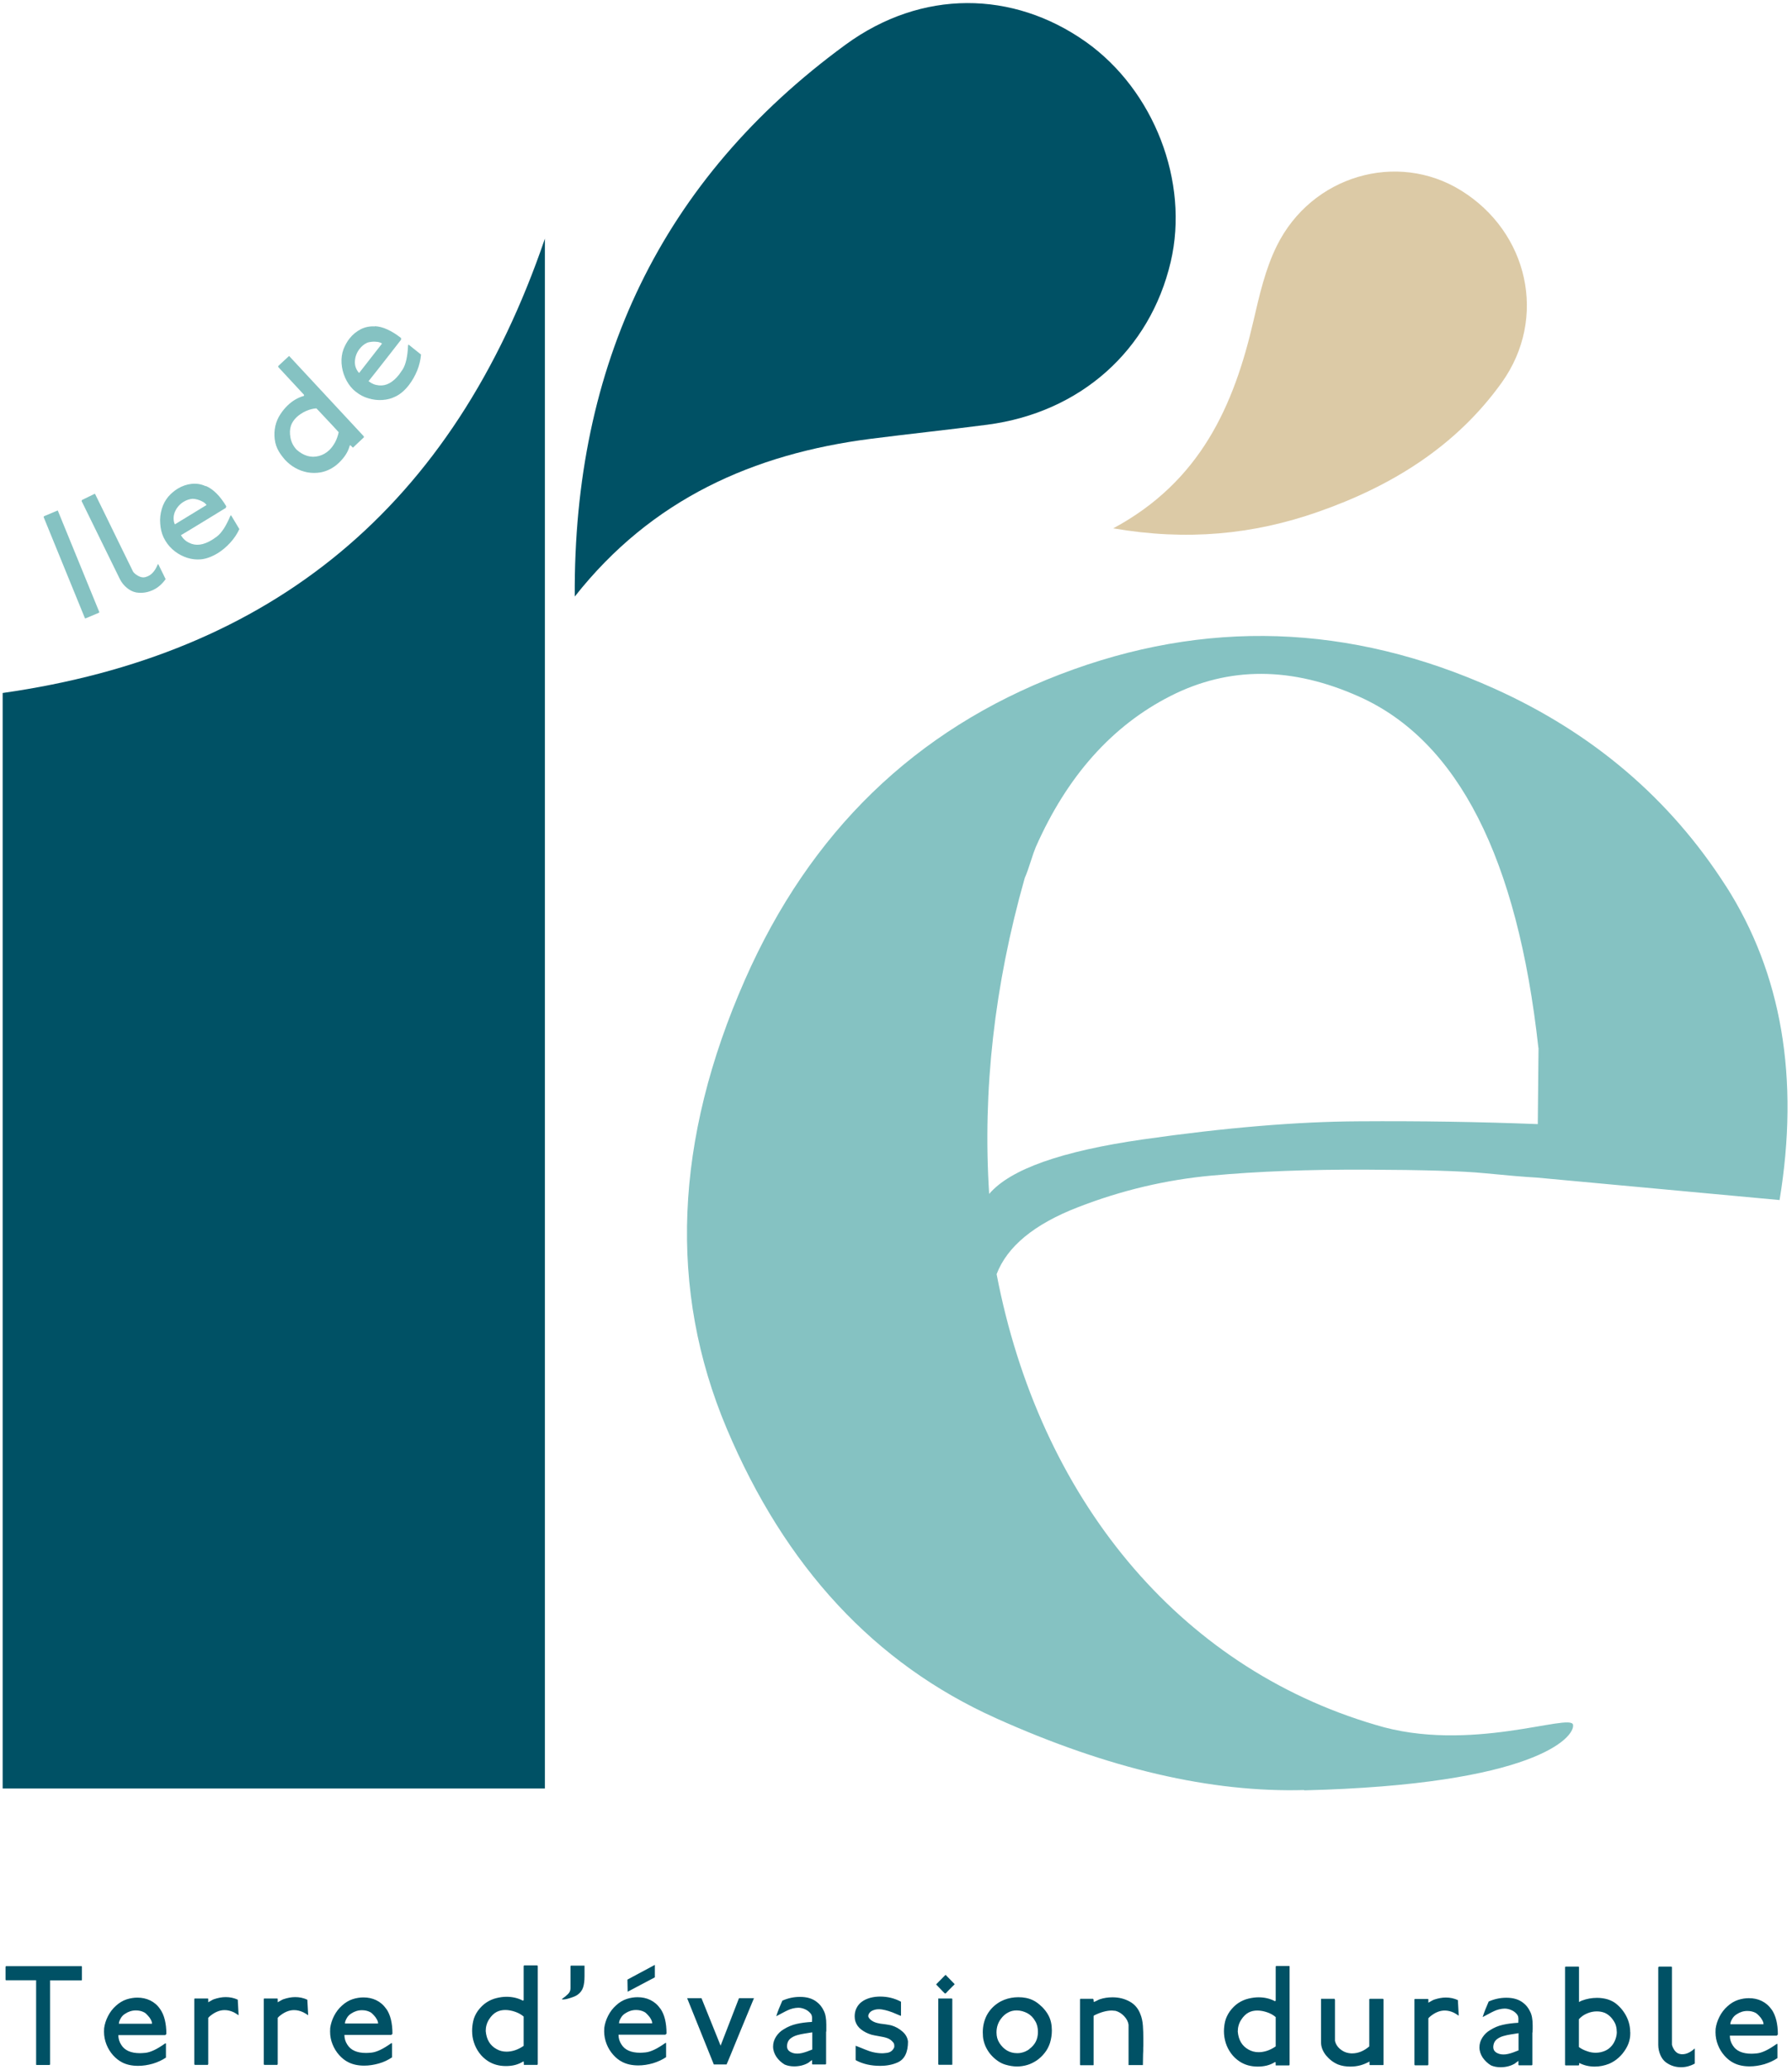 <svg width="251" height="290" viewBox="0 0 251 290" fill="none" xmlns="http://www.w3.org/2000/svg">
<g id="Logo_couleur">
<path d="M242.369 283.536C242.369 283.31 242.459 283.069 242.622 282.799C242.771 282.528 242.979 282.317 243.247 282.152C243.694 281.851 244.2 281.685 244.75 281.685C245.182 281.685 245.569 281.775 245.911 281.956C246.045 282.031 246.208 282.167 246.387 282.362C246.566 282.543 246.714 282.738 246.833 282.964C246.952 283.175 247.012 283.37 247.012 283.551H242.369V283.536ZM248.128 281.475C247.771 280.948 247.31 280.557 246.759 280.286C246.208 280.015 245.598 279.895 244.958 279.895C244.482 279.895 243.976 279.97 243.456 280.136C242.905 280.316 242.414 280.617 241.953 281.038C241.491 281.444 241.119 281.941 240.837 282.498C240.554 283.054 240.375 283.626 240.301 284.183C240.301 284.303 240.286 284.468 240.286 284.679C240.286 285.296 240.405 285.883 240.628 286.454C240.852 287.026 241.164 287.523 241.551 287.959C241.938 288.395 242.369 288.741 242.86 288.982C243.456 289.283 244.2 289.448 245.063 289.448C245.732 289.448 246.417 289.343 247.116 289.147C247.801 288.937 248.426 288.651 248.961 288.29V286.304H248.857C247.741 287.101 246.818 287.553 246.074 287.628C245.747 287.658 245.494 287.673 245.316 287.673C244.051 287.673 243.173 287.282 242.697 286.5C242.429 286.093 242.295 285.642 242.295 285.146C242.369 285.146 242.95 285.146 244.021 285.146C245.092 285.146 246 285.146 246.729 285.146H248.857L249.021 284.995C249.021 283.491 248.723 282.317 248.158 281.49M237.414 287.041C237.414 287.041 237.384 286.966 237.34 286.966C236.759 287.492 236.194 287.748 235.643 287.748C235.554 287.748 235.435 287.748 235.271 287.703C234.989 287.643 234.751 287.477 234.542 287.192C234.349 286.906 234.23 286.635 234.185 286.409C234.185 285.597 234.185 284.484 234.185 283.069C234.185 281.655 234.185 280.256 234.185 278.842C234.185 277.443 234.185 276.329 234.185 275.532L234.096 275.472H232.37L232.266 275.562V286.439C232.266 286.936 232.37 287.402 232.563 287.854C232.757 288.305 233.025 288.651 233.352 288.892C233.977 289.343 234.676 289.569 235.465 289.569C236.105 289.569 236.745 289.403 237.384 289.057V287.026L237.414 287.041ZM226.462 284.589C226.462 284.935 226.403 285.266 226.284 285.612C226.165 285.958 226.001 286.259 225.793 286.515C225.51 286.861 225.183 287.116 224.781 287.282C224.379 287.447 223.963 287.538 223.516 287.538C223.114 287.538 222.727 287.477 222.355 287.342C221.894 287.192 221.492 286.996 221.15 286.74V282.844C221.448 282.513 221.805 282.242 222.266 282.046C222.713 281.851 223.174 281.745 223.65 281.745C224.037 281.745 224.409 281.806 224.751 281.941C225.376 282.212 225.852 282.708 226.209 283.4C226.373 283.761 226.447 284.153 226.447 284.574M228.337 284.679C228.337 283.927 228.174 283.19 227.831 282.498C227.489 281.806 227.013 281.204 226.388 280.692C226.046 280.406 225.644 280.211 225.183 280.06C224.721 279.925 224.215 279.85 223.695 279.85C222.936 279.85 222.236 279.985 221.597 280.226C221.463 280.271 221.373 280.316 221.329 280.346C221.269 280.376 221.225 280.406 221.165 280.436V275.547C221.165 275.547 221.15 275.472 221.106 275.472H219.305C219.305 275.472 219.216 275.502 219.216 275.547V289.238C219.216 289.238 219.246 289.313 219.305 289.313H221.091C221.091 289.313 221.135 289.313 221.15 289.283C221.165 289.268 221.18 289.253 221.18 289.253C221.18 289.072 221.18 288.982 221.225 288.982C221.879 289.313 222.594 289.478 223.367 289.478C224.052 289.478 224.721 289.343 225.376 289.087C225.867 288.877 226.314 288.591 226.715 288.23C227.117 287.869 227.444 287.462 227.727 286.996C228.01 286.53 228.188 286.063 228.278 285.582C228.337 285.296 228.352 284.995 228.352 284.649M212.043 287.462C211.761 287.568 211.493 287.643 211.24 287.703C210.987 287.763 210.779 287.778 210.57 287.778C210.198 287.778 209.856 287.688 209.573 287.508C209.291 287.327 209.157 287.071 209.157 286.755C209.172 286.214 209.38 285.838 209.752 285.582C209.99 285.416 210.273 285.281 210.6 285.191C210.927 285.1 211.255 285.025 211.567 284.98C211.88 284.935 212.267 284.875 212.698 284.799V287.207C212.535 287.267 212.311 287.357 212.029 287.462M214.662 284.694C214.662 284.529 214.662 284.378 214.677 284.258C214.677 284.122 214.677 283.942 214.677 283.716C214.677 282.874 214.558 282.227 214.32 281.775C214.082 281.264 213.77 280.873 213.383 280.572C212.773 280.075 211.984 279.835 210.987 279.835C210.124 279.835 209.306 280.015 208.517 280.361C208.145 281.204 207.862 281.926 207.669 282.543C207.981 282.377 208.264 282.227 208.547 282.076C208.814 281.926 209.067 281.806 209.291 281.7C209.514 281.595 209.737 281.52 209.975 281.46C210.243 281.399 210.496 281.354 210.749 281.354C211.106 281.354 211.433 281.444 211.761 281.595C212.088 281.745 212.326 281.956 212.52 282.212C212.624 282.362 212.683 282.558 212.683 282.814C212.683 282.919 212.668 283.084 212.668 283.34C211.865 283.385 211.136 283.476 210.496 283.626C209.856 283.761 209.276 284.017 208.725 284.363C208.279 284.619 207.922 284.965 207.639 285.401C207.356 285.838 207.222 286.304 207.222 286.785C207.222 287.297 207.386 287.778 207.684 288.23C207.996 288.666 208.368 289.027 208.844 289.313C209.231 289.478 209.678 289.569 210.169 289.569C210.913 289.569 211.582 289.403 212.177 289.057C212.252 288.997 212.311 288.952 212.341 288.922C212.386 288.907 212.43 288.862 212.49 288.816C212.549 288.771 212.624 288.726 212.683 288.681V289.238C212.683 289.238 212.713 289.298 212.758 289.298H214.543C214.543 289.298 214.633 289.268 214.633 289.208V284.694H214.662ZM204.202 280.166C203.681 279.925 203.115 279.805 202.52 279.805C201.985 279.805 201.434 279.91 200.854 280.105C200.764 280.136 200.616 280.211 200.437 280.316C200.258 280.421 200.124 280.497 200.065 280.527V280.045C200.065 280.045 200.035 280 199.991 280H198.175C198.175 280 198.145 280.015 198.116 280.06V289.208L198.175 289.298H200.005L200.065 289.193V282.708L200.273 282.498C200.973 281.911 201.657 281.625 202.357 281.625C202.788 281.625 203.22 281.73 203.666 281.941C203.755 281.986 203.859 282.046 203.993 282.137C204.127 282.227 204.231 282.287 204.321 282.347L204.202 280.181V280.166ZM193.741 289.268C193.741 289.268 193.771 289.238 193.786 289.223V280.09C193.786 280.09 193.786 280.03 193.756 280.015C193.726 280 193.711 279.985 193.696 279.985H191.896C191.896 279.985 191.866 279.985 191.836 280C191.806 280 191.792 280.03 191.792 280.06C191.792 280.888 191.792 281.745 191.792 282.618C191.792 283.491 191.792 284.83 191.792 286.65C191.018 287.312 190.214 287.628 189.381 287.628C189.277 287.628 189.113 287.628 188.89 287.583C188.429 287.508 188.027 287.297 187.655 286.981C187.298 286.665 187.075 286.289 186.985 285.883V280.121L186.926 279.985H185.036V286.108C185.036 286.725 185.274 287.327 185.735 287.914C186.212 288.485 186.762 288.907 187.402 289.177C187.938 289.388 188.518 289.478 189.143 289.478C189.634 289.478 190.095 289.418 190.542 289.298C190.988 289.178 191.405 288.997 191.821 288.771V289.208C191.821 289.208 191.851 289.268 191.881 289.268H193.681C193.681 289.268 193.711 289.268 193.726 289.253M176.301 287.462C175.781 287.462 175.319 287.342 174.888 287.101C173.98 286.605 173.474 285.762 173.37 284.574C173.37 283.987 173.519 283.445 173.831 282.949C174.144 282.452 174.501 282.106 174.903 281.896C175.26 281.715 175.661 281.625 176.108 281.625C176.554 281.625 177.03 281.715 177.507 281.881C177.983 282.046 178.37 282.272 178.682 282.543C178.682 282.633 178.682 283.069 178.682 283.852C178.682 284.634 178.682 285.221 178.682 285.627V286.65C177.893 287.192 177.09 287.462 176.272 287.462M180.631 275.411C180.631 275.411 180.617 275.412 180.587 275.396C180.572 275.396 180.542 275.381 180.527 275.381C180.23 275.381 179.962 275.381 179.709 275.381C179.456 275.381 179.143 275.381 178.757 275.381L178.682 275.457V280.211C178.682 280.211 178.682 280.241 178.652 280.271C178.623 280.301 178.608 280.316 178.578 280.316C177.893 279.955 177.12 279.774 176.286 279.774C175.84 279.774 175.379 279.835 174.873 279.955C174.367 280.075 173.876 280.286 173.429 280.587C172.983 280.888 172.596 281.279 172.254 281.745C171.927 282.212 171.703 282.693 171.584 283.205C171.495 283.611 171.435 284.062 171.435 284.529C171.435 285.1 171.525 285.642 171.688 286.169C171.852 286.695 172.105 287.177 172.432 287.628C172.76 288.079 173.162 288.455 173.638 288.771C174.352 289.238 175.2 289.478 176.167 289.478C176.614 289.478 177.03 289.433 177.447 289.328C177.849 289.223 178.221 289.072 178.578 288.847C178.637 288.847 178.667 288.847 178.667 288.892C178.667 288.937 178.682 289.072 178.682 289.313H180.572L180.631 289.208V275.411ZM160.097 288.29C160.097 287.929 160.112 287.598 160.127 287.282C160.127 286.966 160.127 286.71 160.141 286.5C160.141 286.289 160.141 285.973 160.141 285.567C160.141 284.95 160.127 284.348 160.082 283.746C160.037 283.13 159.918 282.588 159.725 282.121C159.427 281.339 158.936 280.752 158.222 280.361C157.508 279.97 156.719 279.774 155.826 279.774C155.186 279.774 154.606 279.865 154.055 280.045C153.936 280.09 153.788 280.151 153.609 280.256C153.43 280.346 153.297 280.406 153.192 280.421C153.192 280.166 153.163 280.015 153.103 279.985H151.317L151.273 280.045V289.193C151.273 289.193 151.288 289.283 151.332 289.283H153.118C153.118 289.283 153.178 289.283 153.178 289.253C153.178 289.238 153.178 289.208 153.178 289.208V282.392C153.178 282.392 153.192 282.362 153.207 282.347C153.222 282.332 153.252 282.317 153.297 282.287C154.189 281.851 155.008 281.625 155.737 281.625C155.811 281.625 155.975 281.64 156.258 281.67C156.689 281.79 157.091 282.031 157.448 282.407C157.805 282.783 158.014 283.19 158.073 283.611V289.268H160.082C160.082 288.967 160.082 288.636 160.097 288.29ZM144.19 287.026C143.803 287.312 143.401 287.477 142.985 287.553C142.866 287.583 142.687 287.598 142.464 287.598C141.437 287.598 140.604 287.116 139.994 286.184C139.711 285.747 139.577 285.266 139.577 284.694C139.577 283.972 139.785 283.34 140.187 282.799C140.47 282.407 140.812 282.106 141.184 281.911C141.556 281.7 141.958 281.61 142.404 281.61C142.94 281.61 143.446 281.76 143.907 282.001C144.368 282.257 144.726 282.618 144.993 283.099C145.261 283.521 145.38 284.032 145.38 284.619C145.38 285.145 145.276 285.612 145.068 286.003C144.859 286.394 144.562 286.74 144.175 287.011M145.916 281.083C145.499 280.677 145.098 280.376 144.681 280.181C144.086 279.895 143.401 279.759 142.642 279.759C142.3 279.759 141.958 279.79 141.63 279.85C141.288 279.91 140.976 280 140.663 280.121C140.366 280.241 140.083 280.376 139.815 280.557C139.101 281.023 138.565 281.625 138.193 282.332C137.836 283.054 137.657 283.822 137.657 284.664C137.657 285.1 137.687 285.476 137.762 285.792C137.851 286.184 137.985 286.56 138.178 286.921C138.372 287.282 138.595 287.613 138.863 287.899C139.131 288.2 139.428 288.455 139.77 288.696C140.113 288.937 140.47 289.102 140.827 289.208C141.392 289.373 141.928 289.463 142.449 289.463C142.94 289.463 143.416 289.388 143.877 289.253C144.354 289.117 144.785 288.892 145.202 288.621C145.618 288.335 145.99 287.989 146.318 287.568C146.645 287.162 146.898 286.695 147.077 286.138C147.24 285.582 147.33 285.01 147.33 284.423C147.33 283.626 147.181 282.919 146.868 282.332C146.645 281.896 146.318 281.475 145.916 281.068M133.342 279.94H131.423V289.147C131.423 289.147 131.423 289.193 131.452 289.193C131.467 289.193 131.482 289.223 131.497 289.223H133.327C133.327 289.223 133.387 289.223 133.387 289.193C133.387 289.178 133.387 289.147 133.387 289.147V280L133.327 279.94H133.342ZM133.699 277.939C133.699 277.939 133.699 277.909 133.684 277.894L132.494 276.675L132.449 276.63C132.449 276.63 132.42 276.63 132.42 276.645C132.42 276.645 132.405 276.66 132.39 276.675L131.14 277.939C131.14 277.939 131.14 277.999 131.155 278.014C131.363 278.225 131.571 278.436 131.765 278.646C131.958 278.857 132.152 279.052 132.345 279.233H132.449C132.598 279.082 132.747 278.932 132.896 278.766C133.059 278.601 133.208 278.451 133.342 278.315C133.476 278.18 133.595 278.059 133.699 277.969C133.699 277.969 133.699 277.939 133.699 277.924M127.182 285.988C127.122 285.431 126.854 284.95 126.393 284.559C125.932 284.153 125.411 283.867 124.831 283.701C124.652 283.656 124.384 283.611 123.997 283.551C123.819 283.521 123.655 283.506 123.521 283.491C123.387 283.476 123.253 283.46 123.149 283.43C122.465 283.31 121.989 283.054 121.706 282.648C121.646 282.573 121.617 282.483 121.617 282.377C121.617 282.272 121.661 282.137 121.751 282.001C121.84 281.866 121.959 281.76 122.093 281.685C122.376 281.535 122.703 281.444 123.09 281.444C123.372 281.444 123.67 281.49 123.983 281.565C124.295 281.64 124.637 281.745 124.994 281.881C125.128 281.941 125.337 282.016 125.605 282.137C125.872 282.257 126.066 282.332 126.2 282.377V280.391C125.307 279.91 124.325 279.669 123.268 279.669C122.792 279.669 122.331 279.729 121.87 279.85C121.408 279.985 121.007 280.166 120.679 280.421C120.382 280.647 120.144 280.933 119.965 281.294C119.786 281.655 119.712 282.031 119.712 282.437C119.712 282.663 119.742 282.919 119.816 283.16C119.965 283.611 120.233 283.987 120.649 284.303C121.066 284.619 121.527 284.845 122.063 285.01C122.301 285.07 122.658 285.146 123.12 285.221C123.596 285.296 123.983 285.386 124.28 285.492C124.578 285.597 124.846 285.777 125.069 286.048C125.203 286.169 125.262 286.349 125.262 286.575C125.262 286.695 125.262 286.785 125.218 286.846C125.009 287.282 124.652 287.523 124.131 287.568C123.893 287.598 123.7 287.613 123.566 287.613C122.777 287.613 121.974 287.432 121.17 287.086C121.021 287.026 120.798 286.936 120.501 286.815C120.203 286.695 119.98 286.605 119.846 286.56V288.531L119.905 288.606C120.873 289.117 121.989 289.373 123.268 289.373C124.221 289.373 125.039 289.208 125.738 288.892C126.706 288.455 127.182 287.477 127.182 285.943M113.12 287.342C112.837 287.447 112.569 287.523 112.317 287.583C112.064 287.643 111.855 287.658 111.647 287.658C111.275 287.658 110.933 287.568 110.65 287.387C110.367 287.207 110.233 286.951 110.233 286.635C110.248 286.093 110.457 285.717 110.829 285.461C111.067 285.296 111.349 285.161 111.677 285.07C112.004 284.98 112.331 284.905 112.644 284.86C112.956 284.815 113.343 284.754 113.775 284.679V287.086C113.611 287.146 113.388 287.237 113.105 287.342M115.739 284.574C115.739 284.408 115.739 284.258 115.739 284.138C115.739 284.002 115.739 283.822 115.739 283.596C115.739 282.753 115.62 282.106 115.382 281.655C115.144 281.144 114.831 280.752 114.444 280.452C113.834 279.955 113.046 279.714 112.049 279.714C111.186 279.714 110.367 279.895 109.579 280.241C109.207 281.083 108.909 281.806 108.73 282.422C109.043 282.257 109.326 282.106 109.608 281.956C109.876 281.806 110.129 281.685 110.352 281.58C110.576 281.475 110.799 281.399 111.037 281.339C111.305 281.279 111.558 281.234 111.811 281.234C112.168 281.234 112.495 281.324 112.822 281.475C113.135 281.625 113.388 281.836 113.581 282.091C113.686 282.242 113.745 282.437 113.745 282.693C113.745 282.798 113.73 282.964 113.73 283.22C112.927 283.265 112.197 283.355 111.558 283.506C110.918 283.656 110.337 283.897 109.787 284.243C109.34 284.499 108.983 284.845 108.701 285.281C108.418 285.717 108.284 286.184 108.284 286.665C108.284 287.177 108.448 287.658 108.745 288.109C109.043 288.546 109.43 288.907 109.906 289.193C110.293 289.358 110.739 289.448 111.23 289.448C111.974 289.448 112.644 289.283 113.239 288.937C113.313 288.877 113.373 288.831 113.403 288.801C113.433 288.786 113.492 288.741 113.552 288.696C113.611 288.651 113.686 288.606 113.745 288.561V289.117C113.745 289.117 113.775 289.177 113.834 289.177H115.62C115.62 289.177 115.709 289.147 115.709 289.087V284.574H115.739ZM103.507 279.895L100.933 286.545L98.255 279.895H96.246L99.981 289.177H101.766C101.841 289.027 102.019 288.606 102.302 287.914C102.585 287.222 103.061 286.048 103.746 284.393C104.43 282.738 105.04 281.249 105.606 279.895H103.507ZM87.883 277.292L87.913 278.992L91.722 276.976V275.231L87.883 277.292ZM86.708 283.4C86.708 283.175 86.797 282.934 86.961 282.663C87.109 282.392 87.318 282.182 87.586 282.016C88.032 281.715 88.538 281.55 89.089 281.55C89.52 281.55 89.907 281.64 90.249 281.821C90.398 281.896 90.547 282.031 90.725 282.227C90.904 282.407 91.053 282.603 91.172 282.829C91.291 283.039 91.35 283.235 91.35 283.415H86.708V283.4ZM92.466 281.339C92.109 280.813 91.648 280.421 91.097 280.151C90.547 279.88 89.937 279.759 89.297 279.759C88.821 279.759 88.315 279.835 87.794 280C87.243 280.181 86.737 280.482 86.291 280.903C85.83 281.309 85.458 281.806 85.175 282.362C84.892 282.919 84.714 283.491 84.639 284.047C84.639 284.168 84.624 284.333 84.624 284.544C84.624 285.161 84.743 285.747 84.967 286.319C85.19 286.891 85.502 287.387 85.889 287.823C86.276 288.26 86.708 288.606 87.199 288.847C87.794 289.147 88.538 289.313 89.401 289.313C90.071 289.313 90.755 289.208 91.454 289.012C92.139 288.801 92.764 288.516 93.3 288.154V286.169H93.195C92.079 286.966 91.157 287.417 90.413 287.492C90.085 287.523 89.833 287.538 89.654 287.538C88.389 287.538 87.511 287.146 87.035 286.364C86.767 285.958 86.633 285.507 86.633 285.01C86.708 285.01 87.288 285.01 88.359 285.01C89.431 285.01 90.338 285.01 91.068 285.01H93.195L93.359 284.86C93.359 283.355 93.076 282.182 92.496 281.354M79.952 275.351L79.907 275.411V278.511C79.907 278.812 79.803 279.067 79.58 279.293C79.357 279.519 79.074 279.759 78.702 280.015C78.702 280.06 78.762 280.075 78.881 280.075C79.104 280.075 79.431 280.015 79.878 279.865C80.324 279.729 80.637 279.594 80.86 279.444C81.276 279.158 81.544 278.797 81.678 278.375C81.812 277.954 81.872 277.443 81.872 276.811V275.336H79.952V275.351ZM70.95 287.387C70.429 287.387 69.968 287.267 69.551 287.026C68.643 286.53 68.137 285.687 68.033 284.499C68.033 283.912 68.182 283.37 68.494 282.874C68.807 282.377 69.164 282.031 69.566 281.821C69.923 281.64 70.325 281.55 70.771 281.55C71.218 281.55 71.694 281.64 72.17 281.806C72.646 281.971 73.033 282.197 73.345 282.468C73.345 282.558 73.345 282.994 73.345 283.776C73.345 284.559 73.345 285.146 73.345 285.552V286.575C72.557 287.116 71.753 287.387 70.935 287.387M75.295 275.336C75.295 275.336 75.28 275.336 75.25 275.321C75.235 275.321 75.205 275.306 75.191 275.306C74.893 275.306 74.625 275.306 74.372 275.306C74.119 275.306 73.807 275.306 73.42 275.306L73.345 275.381V280.136C73.345 280.136 73.345 280.166 73.316 280.196C73.286 280.226 73.271 280.241 73.241 280.241C72.557 279.88 71.783 279.699 70.95 279.699C70.503 279.699 70.042 279.759 69.551 279.88C69.045 280 68.554 280.211 68.108 280.512C67.661 280.813 67.274 281.204 66.932 281.67C66.605 282.137 66.381 282.618 66.277 283.129C66.188 283.536 66.128 283.987 66.128 284.453C66.128 285.025 66.203 285.567 66.381 286.093C66.545 286.62 66.798 287.101 67.125 287.553C67.453 288.004 67.855 288.38 68.331 288.696C69.045 289.162 69.893 289.403 70.86 289.403C71.307 289.403 71.723 289.358 72.14 289.253C72.542 289.147 72.914 288.997 73.271 288.771C73.331 288.771 73.36 288.771 73.36 288.816C73.36 288.862 73.375 288.997 73.375 289.238H75.265L75.324 289.132V275.366L75.295 275.336ZM48.317 283.43C48.317 283.205 48.421 282.964 48.57 282.693C48.719 282.422 48.927 282.212 49.195 282.046C49.641 281.745 50.147 281.58 50.698 281.58C51.129 281.58 51.516 281.67 51.858 281.851C52.007 281.926 52.156 282.061 52.334 282.257C52.513 282.437 52.662 282.633 52.781 282.859C52.9 283.069 52.959 283.265 52.959 283.445H48.317V283.43ZM54.075 281.369C53.718 280.843 53.257 280.452 52.706 280.181C52.141 279.91 51.546 279.79 50.906 279.79C50.43 279.79 49.924 279.865 49.403 280.03C48.853 280.211 48.361 280.512 47.9 280.933C47.439 281.339 47.067 281.836 46.784 282.392C46.502 282.949 46.323 283.521 46.248 284.077C46.248 284.198 46.234 284.363 46.234 284.574C46.234 285.191 46.338 285.777 46.576 286.349C46.799 286.921 47.112 287.417 47.498 287.854C47.885 288.29 48.317 288.636 48.808 288.877C49.403 289.178 50.147 289.343 51.01 289.343C51.68 289.343 52.364 289.238 53.064 289.042C53.763 288.847 54.373 288.546 54.909 288.185V286.199H54.805C53.689 286.996 52.766 287.447 52.022 287.523C51.695 287.553 51.442 287.568 51.263 287.568C49.998 287.568 49.12 287.177 48.644 286.394C48.376 285.988 48.242 285.537 48.242 285.04C48.317 285.04 48.897 285.04 49.969 285.04C51.04 285.04 51.948 285.04 52.677 285.04H54.805L54.968 284.89C54.968 283.385 54.686 282.212 54.105 281.384M43.034 280.105C42.514 279.865 41.948 279.744 41.353 279.744C40.817 279.744 40.267 279.85 39.686 280.045C39.597 280.075 39.448 280.151 39.27 280.256C39.091 280.361 38.957 280.436 38.898 280.467V279.985C38.898 279.985 38.868 279.94 38.823 279.94H37.008C37.008 279.94 36.978 279.955 36.948 280V289.147L37.008 289.238H38.838L38.898 289.132V282.648L39.106 282.437C39.805 281.851 40.49 281.565 41.189 281.565C41.621 281.565 42.052 281.67 42.499 281.881C42.588 281.926 42.692 281.986 42.841 282.076C42.975 282.167 43.079 282.227 43.168 282.287L43.049 280.121L43.034 280.105ZM33.303 280.105C32.782 279.865 32.217 279.744 31.621 279.744C31.086 279.744 30.535 279.85 29.955 280.045C29.865 280.075 29.717 280.151 29.538 280.256C29.36 280.361 29.226 280.436 29.166 280.467V279.985C29.166 279.985 29.136 279.94 29.092 279.94H27.276C27.276 279.94 27.247 279.955 27.217 280V289.147L27.276 289.238H29.107L29.166 289.132V282.648L29.374 282.437C30.074 281.851 30.758 281.565 31.458 281.565C31.889 281.565 32.321 281.67 32.767 281.881C32.856 281.926 32.961 281.986 33.094 282.076C33.228 282.167 33.333 282.227 33.422 282.287L33.303 280.121V280.105ZM16.652 283.46C16.652 283.235 16.756 282.994 16.905 282.723C17.054 282.452 17.262 282.242 17.53 282.076C17.976 281.775 18.482 281.61 19.033 281.61C19.464 281.61 19.851 281.7 20.193 281.881C20.342 281.956 20.491 282.091 20.669 282.287C20.848 282.468 20.997 282.663 21.116 282.889C21.235 283.099 21.294 283.295 21.294 283.476H16.652V283.46ZM22.41 281.399C22.053 280.873 21.592 280.482 21.041 280.211C20.476 279.94 19.881 279.82 19.241 279.82C18.765 279.82 18.259 279.895 17.738 280.06C17.188 280.241 16.697 280.542 16.235 280.963C15.774 281.369 15.402 281.866 15.119 282.422C14.836 282.979 14.658 283.551 14.584 284.107C14.584 284.228 14.569 284.393 14.569 284.604C14.569 285.221 14.688 285.808 14.911 286.379C15.134 286.951 15.447 287.447 15.833 287.884C16.22 288.32 16.667 288.666 17.143 288.907C17.738 289.208 18.482 289.373 19.345 289.373C20.015 289.373 20.699 289.268 21.399 289.072C22.098 288.862 22.708 288.576 23.244 288.215V286.229H23.14C22.024 287.026 21.101 287.477 20.357 287.553C20.03 287.583 19.777 287.598 19.598 287.598C18.333 287.598 17.455 287.207 16.979 286.424C16.711 286.018 16.577 285.567 16.577 285.07C16.652 285.07 17.217 285.07 18.303 285.07C19.375 285.07 20.283 285.07 21.012 285.07H23.14L23.303 284.92C23.303 283.415 23.006 282.242 22.425 281.414M11.473 275.472C11.473 275.472 11.459 275.411 11.414 275.411H0.864C0.864 275.411 0.775 275.442 0.775 275.502V277.322C0.775 277.322 0.804 277.382 0.864 277.382H5.06V289.193C5.06 289.193 5.075 289.253 5.12 289.253H6.92C6.92 289.253 7.009 289.223 7.009 289.162V277.397C7.218 277.397 7.56 277.397 8.006 277.397C8.468 277.397 8.959 277.397 9.465 277.397C9.986 277.397 10.625 277.397 11.399 277.397C11.459 277.397 11.473 277.382 11.473 277.337V275.472Z" fill="#005165"/>
<path d="M76.321 250.527H0.373V97.07C38.02 91.714 63.465 71.103 76.321 33.431V250.527Z" fill="#005165"/>
<path d="M80.503 83.545C80.309 51.153 92.585 25.171 118.432 6.26C129.116 -1.549 141.898 -1.338 152.076 5.853C161.644 12.623 166.599 25.472 163.981 36.665C161.079 49.077 151.332 57.773 138.312 59.488C132.881 60.195 127.45 60.767 122.018 61.459C105.531 63.565 91.261 69.914 80.518 83.545" fill="#005165"/>
<path d="M155.901 74.022C168.117 67.462 172.834 56.855 175.587 44.865C176.405 41.329 177.239 37.673 178.831 34.454C183.682 24.599 195.675 21.124 204.633 26.675C214.052 32.498 216.82 44.549 210.332 53.606C203.904 62.572 194.857 68.124 184.604 71.705C175.542 74.879 166.257 75.782 155.915 74.006" fill="#DCCAA6"/>
<path d="M215.496 146.778L215.392 157.46C207.267 157.144 198.904 157.009 190.274 157.069C181.643 157.114 171.599 157.957 160.141 159.596C148.684 161.236 141.497 163.779 138.55 167.239C137.613 152.751 139.279 137.992 143.535 122.977C143.803 122.376 144.071 121.608 144.368 120.675C144.666 119.743 144.904 119.066 145.068 118.675C149.457 108.73 155.752 101.659 163.951 97.491C172.15 93.324 180.989 93.354 190.437 97.612C204.217 103.81 212.564 120.209 215.481 146.808M241.744 124.121C233.917 111.889 223.114 102.682 209.335 96.468C189.054 87.336 168.772 86.674 148.475 94.467C128.179 102.261 113.477 116.508 104.356 137.21C94.445 159.702 93.597 180.659 101.781 200.082C109.965 219.505 122.524 233.03 139.458 240.658C155.261 247.774 169.68 251.114 182.715 250.738L182.625 250.783C214.96 249.986 220.6 243.351 220.332 241.606C220.064 239.861 205.809 245.668 192.655 241.606C164.948 233.467 145.589 209.726 139.592 178.478C141.065 174.611 144.845 171.482 150.975 169.105C157.091 166.728 163.341 165.253 169.739 164.667C176.123 164.08 183.325 163.809 191.33 163.839C199.336 163.869 204.871 164.035 207.922 164.336C210.972 164.636 213.412 164.847 215.258 164.952L249.259 168.097C252.071 151.006 249.556 136.337 241.744 124.106" fill="#85C2C2"/>
<path d="M50.326 52.267C50.147 52.101 49.983 51.86 49.849 51.529C49.73 51.214 49.686 50.883 49.716 50.536C49.76 49.92 49.983 49.363 50.355 48.882C50.653 48.49 50.995 48.22 51.397 48.024C51.561 47.949 51.784 47.904 52.067 47.874C52.349 47.843 52.617 47.858 52.885 47.889C53.153 47.934 53.361 48.009 53.51 48.129L50.296 52.252L50.326 52.267ZM52.513 45.722C51.814 45.677 51.144 45.812 50.534 46.113C49.924 46.429 49.388 46.865 48.942 47.437C48.614 47.858 48.332 48.355 48.108 48.927C47.885 49.544 47.796 50.191 47.841 50.883C47.885 51.575 48.049 52.236 48.332 52.883C48.614 53.53 48.986 54.072 49.433 54.523C49.522 54.614 49.671 54.734 49.849 54.884C50.385 55.306 50.965 55.622 51.62 55.802C52.275 55.998 52.915 56.073 53.57 56.028C54.224 55.983 54.819 55.832 55.355 55.562C56.04 55.245 56.679 54.704 57.275 53.937C57.736 53.335 58.123 52.658 58.435 51.906C58.733 51.153 58.912 50.401 58.971 49.664L57.245 48.28L57.156 48.355C57.096 49.905 56.843 51.048 56.397 51.755C56.188 52.056 56.025 52.297 55.906 52.462C55.028 53.575 54.09 54.087 53.078 53.982C52.543 53.937 52.052 53.741 51.62 53.395C51.68 53.335 52.082 52.823 52.826 51.876C53.57 50.928 54.194 50.13 54.7 49.483C55.206 48.836 55.697 48.205 56.174 47.588V47.347C54.849 46.309 53.629 45.752 52.513 45.692M46.1 63.069C45.683 63.46 45.207 63.731 44.686 63.866C43.585 64.167 42.529 63.866 41.532 62.979C41.085 62.497 40.802 61.941 40.683 61.294C40.564 60.662 40.594 60.09 40.758 59.608C40.907 59.187 41.174 58.796 41.532 58.45C41.904 58.104 42.35 57.803 42.856 57.578C43.362 57.352 43.853 57.231 44.314 57.201C44.389 57.277 44.731 57.623 45.311 58.255C45.906 58.886 46.353 59.368 46.665 59.699C46.978 60.03 47.231 60.316 47.439 60.541C47.216 61.594 46.754 62.437 46.1 63.069ZM40.535 49.874C40.535 49.874 40.52 49.874 40.49 49.89C40.46 49.89 40.445 49.89 40.43 49.92C40.192 50.145 39.969 50.341 39.761 50.536C39.552 50.732 39.285 50.973 38.972 51.274V51.409L42.573 55.291C42.573 55.291 42.588 55.321 42.588 55.366C42.588 55.411 42.588 55.441 42.558 55.456C41.725 55.697 40.966 56.133 40.282 56.795C39.924 57.141 39.582 57.547 39.27 58.029C38.942 58.525 38.704 59.067 38.57 59.669C38.436 60.27 38.407 60.887 38.481 61.519C38.556 62.151 38.749 62.723 39.047 63.219C39.285 63.626 39.582 64.017 39.924 64.408C40.356 64.874 40.832 65.25 41.368 65.551C41.904 65.852 42.469 66.048 43.079 66.168C43.689 66.273 44.299 66.273 44.924 66.168C45.862 65.987 46.74 65.536 47.513 64.784C47.87 64.438 48.183 64.062 48.436 63.671C48.689 63.279 48.867 62.858 48.986 62.422C49.031 62.377 49.076 62.362 49.091 62.377C49.135 62.407 49.239 62.512 49.433 62.708L50.98 61.248L50.951 61.113L40.535 49.905V49.874ZM24.494 73.45C24.375 73.224 24.315 72.938 24.315 72.592C24.315 72.246 24.39 71.915 24.538 71.614C24.791 71.058 25.193 70.606 25.714 70.29C26.131 70.035 26.547 69.899 26.979 69.869C27.157 69.869 27.395 69.899 27.663 69.974C27.931 70.05 28.184 70.155 28.422 70.29C28.66 70.426 28.824 70.576 28.928 70.742L24.494 73.45ZM28.824 68.109C28.184 67.808 27.514 67.703 26.83 67.778C26.145 67.853 25.491 68.079 24.881 68.455C24.419 68.741 23.988 69.102 23.586 69.553C23.169 70.05 22.857 70.621 22.663 71.283C22.47 71.945 22.381 72.622 22.44 73.329C22.485 74.037 22.634 74.668 22.901 75.255C22.961 75.376 23.05 75.541 23.169 75.752C23.526 76.338 23.973 76.835 24.509 77.241C25.044 77.647 25.625 77.948 26.25 78.144C26.875 78.339 27.485 78.4 28.095 78.354C28.839 78.294 29.627 78.008 30.461 77.512C31.101 77.121 31.696 76.624 32.246 76.022C32.797 75.421 33.214 74.789 33.526 74.112L32.38 72.201L32.276 72.231C31.681 73.66 31.056 74.638 30.386 75.15C30.089 75.36 29.865 75.526 29.687 75.631C28.482 76.368 27.425 76.504 26.503 76.037C26.012 75.812 25.625 75.451 25.342 74.969C25.416 74.924 25.967 74.593 26.994 73.976C28.02 73.344 28.883 72.818 29.583 72.397C30.282 71.975 30.952 71.554 31.621 71.148L31.696 70.922C30.833 69.478 29.88 68.53 28.854 68.079M22.217 79.092C22.217 79.092 22.157 79.016 22.098 79.046C21.771 79.859 21.339 80.415 20.774 80.686C20.684 80.731 20.55 80.777 20.372 80.837C20.059 80.927 19.732 80.867 19.39 80.686C19.048 80.506 18.795 80.295 18.646 80.085C18.244 79.272 17.708 78.159 17.009 76.745C16.325 75.33 15.625 73.916 14.941 72.502C14.256 71.088 13.72 69.989 13.319 69.192H13.214L11.488 70.035L11.429 70.185L16.771 81.078C17.009 81.574 17.351 81.995 17.768 82.341C18.184 82.687 18.616 82.898 19.077 82.988C19.925 83.124 20.744 82.988 21.532 82.597C22.172 82.281 22.723 81.785 23.199 81.123L22.202 79.092H22.217ZM8.126 71.554C8.126 71.554 8.081 71.494 8.036 71.524L6.176 72.306C6.176 72.306 6.102 72.382 6.117 72.442L11.89 86.584C11.89 86.584 11.935 86.644 11.994 86.614L13.854 85.832C13.854 85.832 13.929 85.772 13.899 85.711L8.111 71.554H8.126Z" fill="#85C2C2"/>
</g>
</svg>
